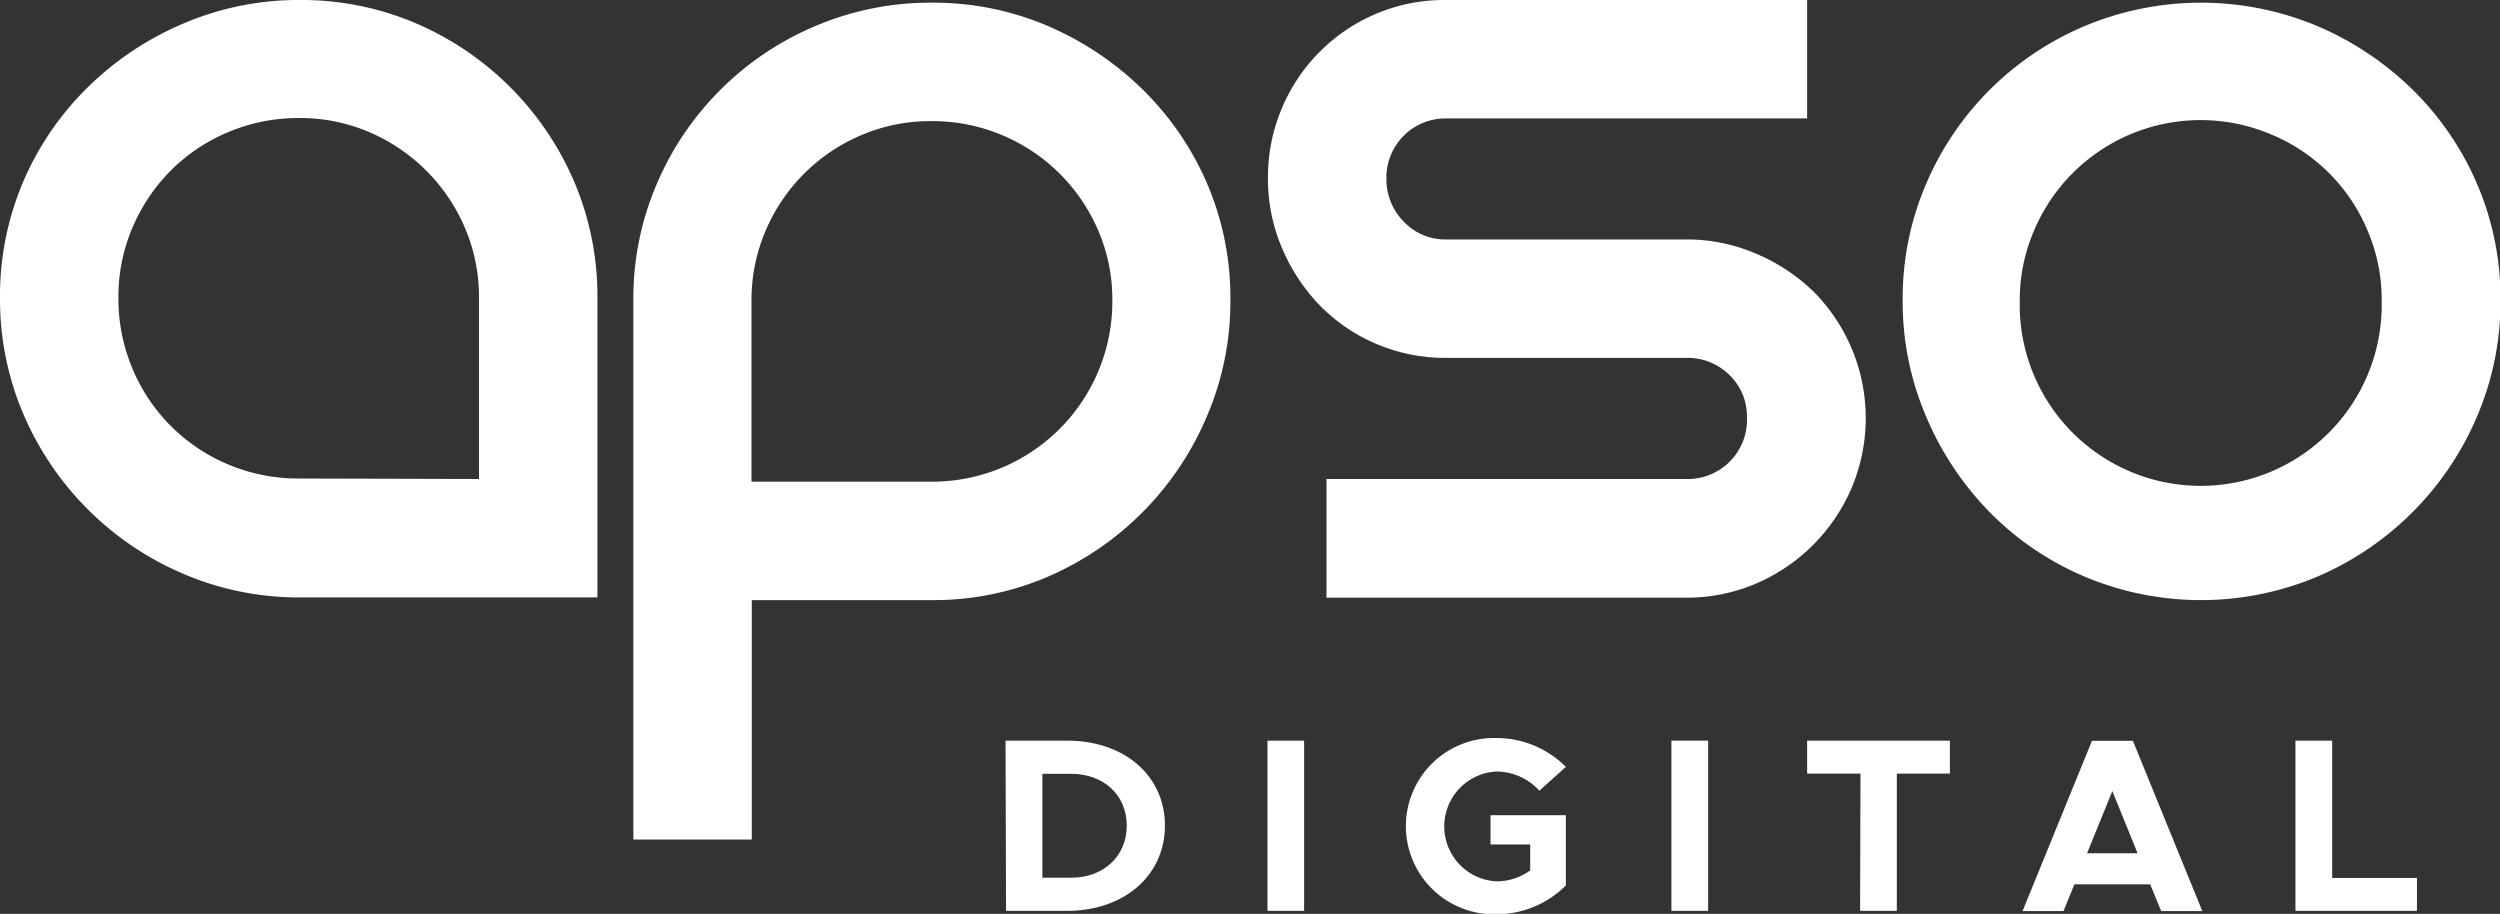 <svg xmlns="http://www.w3.org/2000/svg" viewBox="0 0 260.08 95.07"><rect x="0" y="0" width="260.08" height="95.07" fill="#333333" stroke="none"/><defs><style>.cls-1{fill:#fff;}</style></defs><g id="Camada_2" data-name="Camada 2"><g id="Camada_1-2" data-name="Camada 1"><g id="negativo"><path class="cls-1" d="M104.61,77.05H111c6,0,10.19,3.66,10.19,8.84s-4.23,8.87-10.19,8.87h-6.34Zm6.83,14.26c3.38,0,5.78-2.25,5.78-5.42s-2.4-5.39-5.78-5.39h-3V91.31Z"></path><path class="cls-1" d="M131.86,77.05h3.81V94.76h-3.81Z"></path><path class="cls-1" d="M155.06,84.81h7.84v7.3a10.19,10.19,0,0,1-7.17,3,9.17,9.17,0,1,1,0-18.33,10.19,10.19,0,0,1,7.17,3l-2.76,2.48a6.07,6.07,0,0,0-4.41-2,5.72,5.72,0,0,0,0,11.43,6,6,0,0,0,3.46-1.14v-2.7h-4.13Z"></path><path class="cls-1" d="M173.88,77.05h3.82V94.76h-3.82Z"></path><path class="cls-1" d="M193.55,80.48H188V77.05h14.85v3.43h-5.52V94.76h-3.82Z"></path><path class="cls-1" d="M223.69,92H215.8l-1.13,2.78h-4.26l7.22-17.71h4.26l7.22,17.71h-4.28Zm-1.31-3.23-2.63-6.47-2.63,6.47Z"></path><path class="cls-1" d="M251.44,91.33v3.43H238.8V77.05h3.82V91.33Z"></path><path class="cls-1" d="M31.14,0A30.33,30.33,0,0,1,43.26,2.42,31.37,31.37,0,0,1,59.73,18.89,30.33,30.33,0,0,1,62.15,31V62.15h-31a30.43,30.43,0,0,1-12-2.42A31.51,31.51,0,0,1,2.42,43.05,30.43,30.43,0,0,1,0,31,30.33,30.33,0,0,1,2.42,18.89,30.72,30.72,0,0,1,9.14,9.07a32,32,0,0,1,10-6.65A30.43,30.43,0,0,1,31.14,0ZM49.83,49.83V31a18.22,18.22,0,0,0-1.45-7.27,18.89,18.89,0,0,0-10-10,18.22,18.22,0,0,0-7.27-1.45,18.69,18.69,0,0,0-7.33,1.45,18.48,18.48,0,0,0-6,4,18.83,18.83,0,0,0-4,5.95A18.22,18.22,0,0,0,12.32,31a18.69,18.69,0,0,0,1.45,7.33,18.53,18.53,0,0,0,10,10,18.69,18.69,0,0,0,7.33,1.45Z"></path><path class="cls-1" d="M96.89.28A30.24,30.24,0,0,1,109,2.7a32.14,32.14,0,0,1,9.9,6.64,30.73,30.73,0,0,1,6.71,9.83A30.15,30.15,0,0,1,128,31.28a30.23,30.23,0,0,1-2.43,12A31.51,31.51,0,0,1,109,60a30.08,30.08,0,0,1-12.11,2.43H78.21V87.34H65.89V31.28a30.14,30.14,0,0,1,2.42-12.11A31,31,0,0,1,84.85,2.7,30.43,30.43,0,0,1,96.89.28Zm7.34,48.37a18.74,18.74,0,0,0,11.49-17.37A18.21,18.21,0,0,0,114.26,24,18.76,18.76,0,0,0,96.89,12.6a18.21,18.21,0,0,0-7.26,1.45,18.71,18.71,0,0,0-10,10,18.21,18.21,0,0,0-1.45,7.26V50.11H96.89A18.75,18.75,0,0,0,104.23,48.65Z"></path><path class="cls-1" d="M188,0V12.32H150.46a6.15,6.15,0,0,0-6.23,6.23,6.27,6.27,0,0,0,1.8,4.5,5.91,5.91,0,0,0,4.43,1.86h24.91a18.23,18.23,0,0,1,7.27,1.46,19.48,19.48,0,0,1,6,3.94,18.67,18.67,0,0,1,4,20.42,18.89,18.89,0,0,1-10,10,18.39,18.39,0,0,1-7.27,1.45H138V49.83h37.37a6.16,6.16,0,0,0,6.37-6.37,6,6,0,0,0-1.8-4.43,6.23,6.23,0,0,0-4.57-1.8H150.46a18.22,18.22,0,0,1-7.27-1.45,18,18,0,0,1-5.88-4,19.43,19.43,0,0,1-3.95-6,18.21,18.21,0,0,1-1.45-7.26,18.26,18.26,0,0,1,1.45-7.27,18.38,18.38,0,0,1,9.83-9.83A18.22,18.22,0,0,1,150.46,0Z"></path><path class="cls-1" d="M197.94,31.28a30.14,30.14,0,0,1,2.42-12.11A31,31,0,0,1,216.9,2.7a31.33,31.33,0,0,1,24.15,0A32.14,32.14,0,0,1,251,9.34a30.73,30.73,0,0,1,6.71,9.83,30.14,30.14,0,0,1,2.42,12.11,30.22,30.22,0,0,1-2.42,12A31.51,31.51,0,0,1,241.05,60a31.22,31.22,0,0,1-24.15,0,30.49,30.49,0,0,1-9.9-6.71,31.87,31.87,0,0,1-6.64-10A30.22,30.22,0,0,1,197.94,31.28Zm12.18,0a18.83,18.83,0,1,0,37.65,0A18.21,18.21,0,0,0,246.31,24a18.56,18.56,0,0,0-10-10,18.81,18.81,0,0,0-24.71,10A18.21,18.21,0,0,0,210.12,31.28Z"></path></g></g></g></svg>